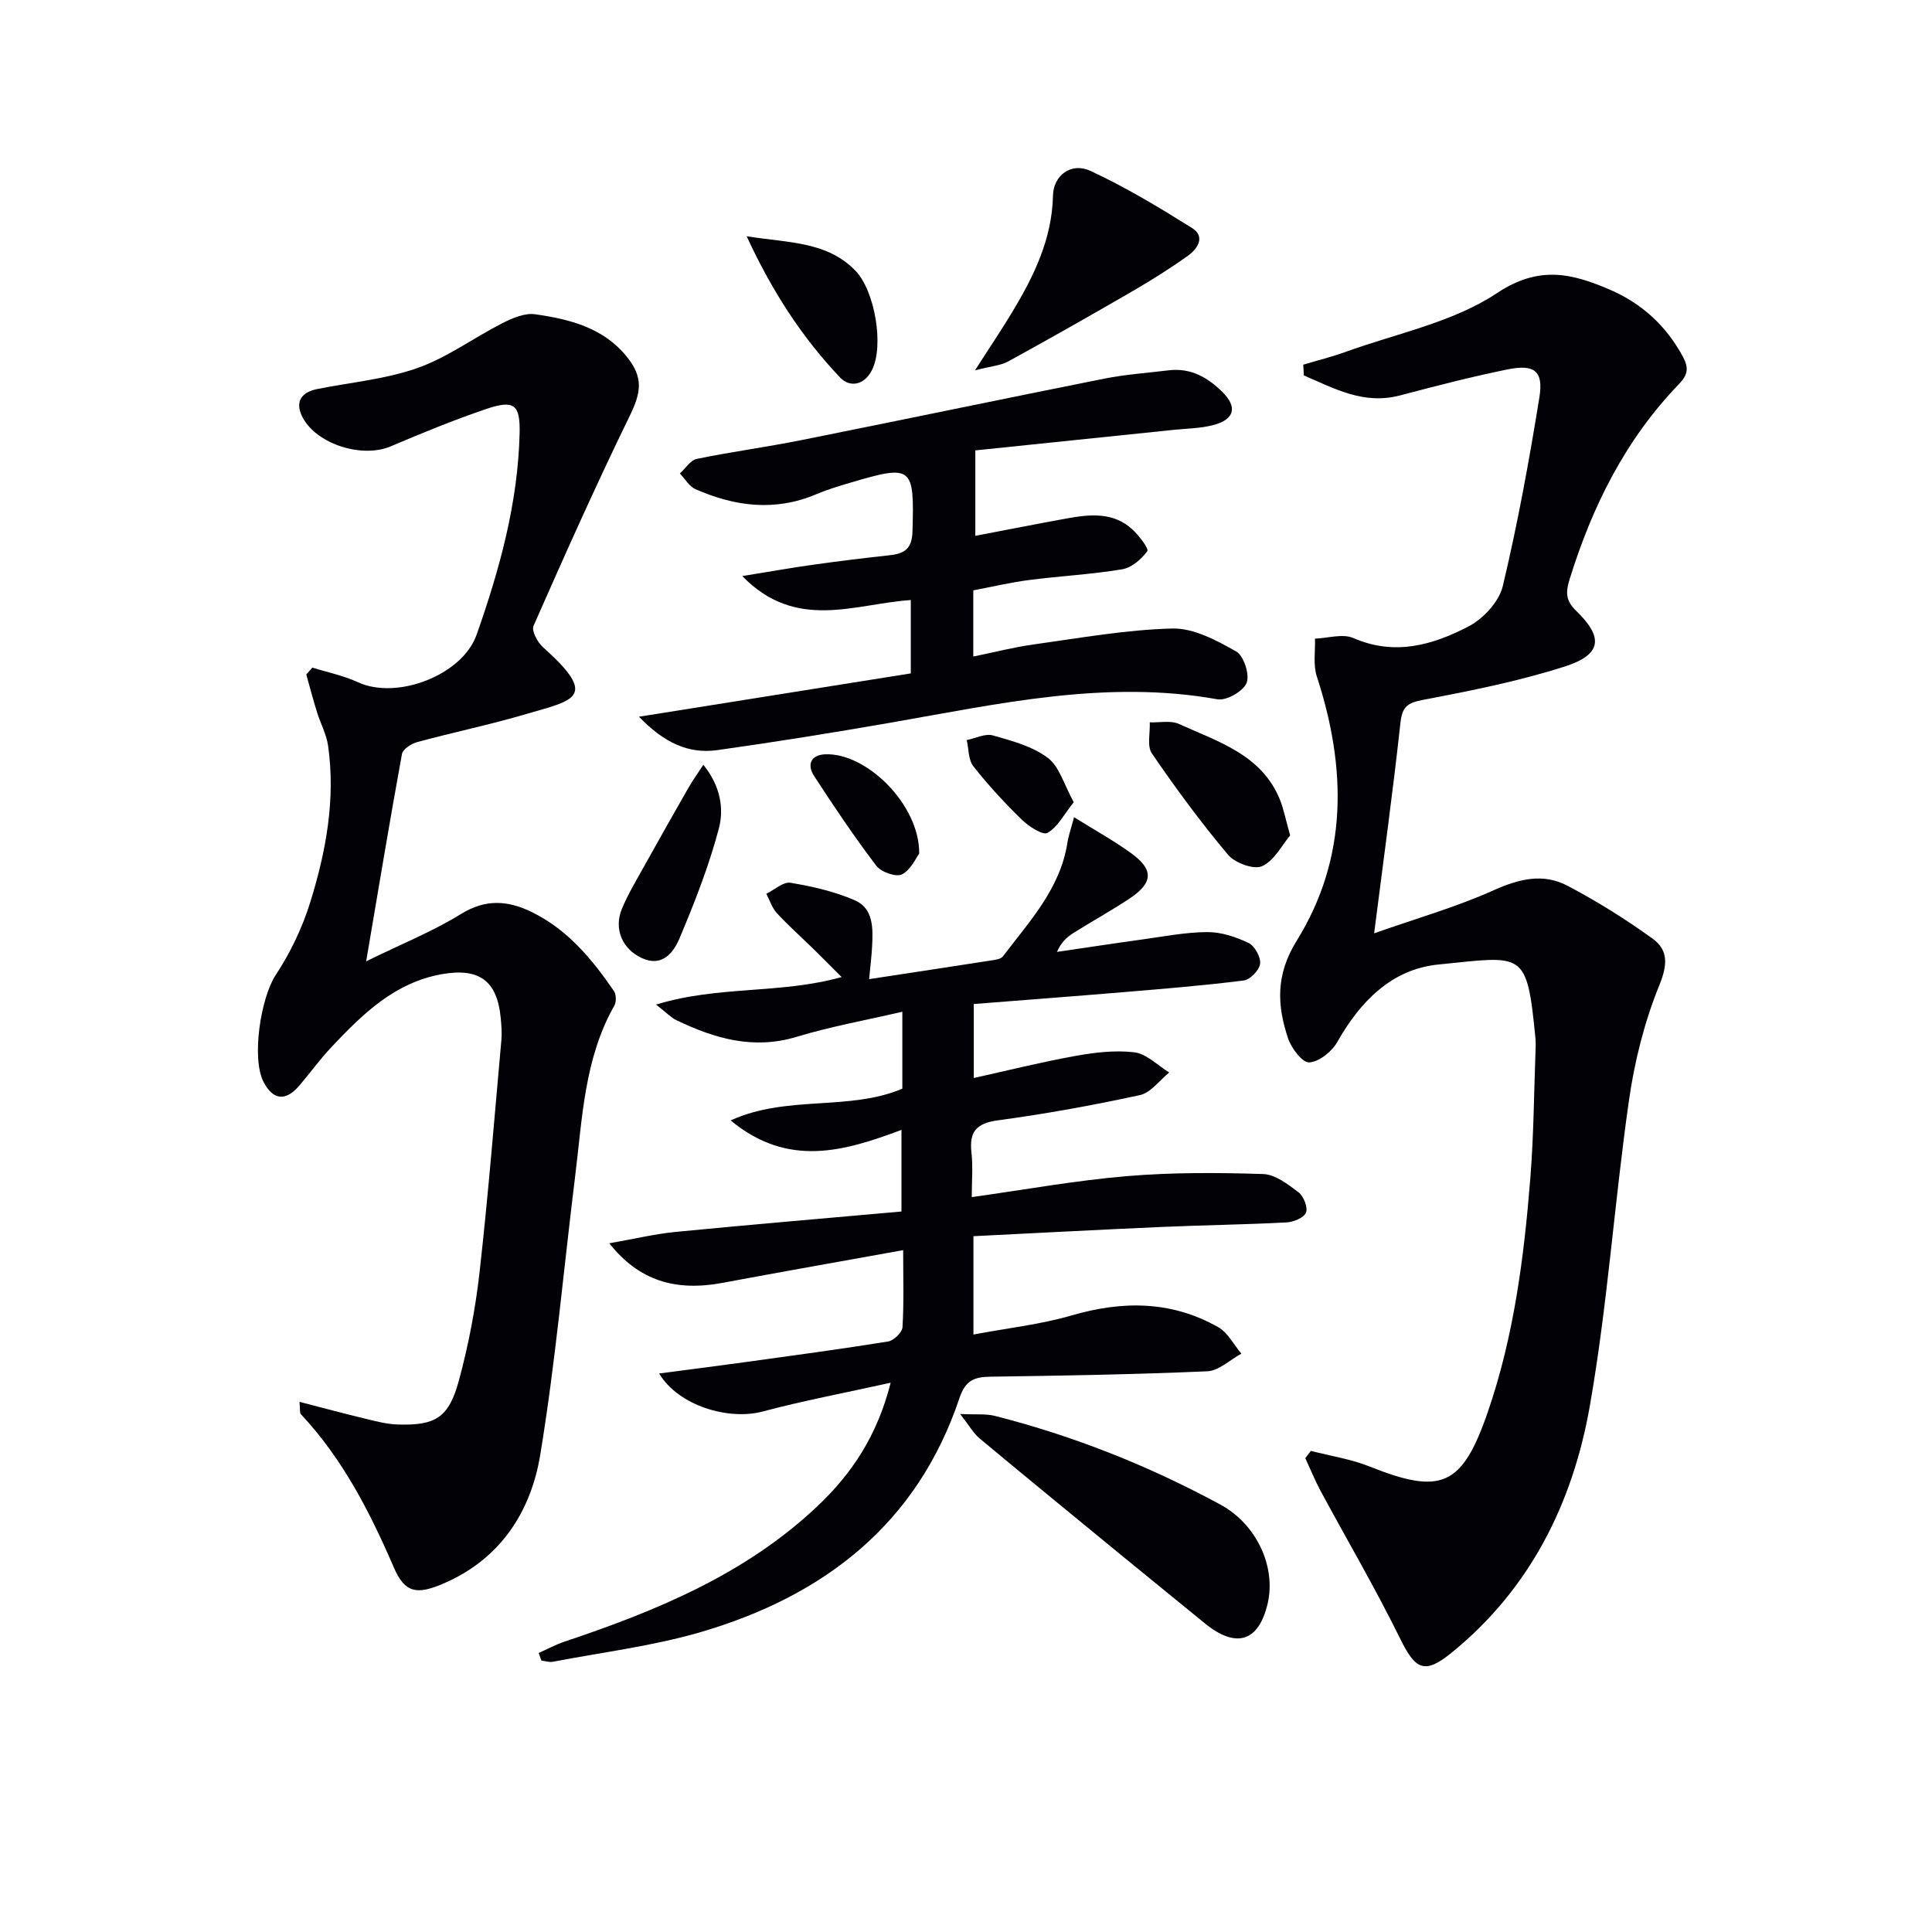 <svg enable-background="new 0 0 400 400" viewBox="0 0 400 400" xmlns="http://www.w3.org/2000/svg"><g fill="#010106"><path d="m269.83 75.5c2.91-.87 5.87-1.6 8.72-2.63 10.58-3.84 22.24-6.11 31.36-12.17 8.74-5.82 15.54-4.09 23.34-.75 6.61 2.83 11.71 7.47 15.17 13.89 1.21 2.23 1.09 3.71-.77 5.64-11.11 11.49-18.02 25.37-22.7 40.52-.84 2.71-.77 4.39 1.43 6.52 5.68 5.49 5.21 9.03-2.41 11.47-9.58 3.07-19.54 5.04-29.45 6.93-3.3.63-4.23 1.54-4.59 4.85-1.52 14.01-3.46 27.97-5.43 43.46 8.81-3.1 17.05-5.45 24.77-8.92 5.25-2.36 10.24-3.57 15.25-.93 6.12 3.22 12.05 6.92 17.65 10.97 3.19 2.31 3.13 5.32 1.4 9.57-3.1 7.6-5.16 15.82-6.32 23.97-3.01 21.04-4.43 42.33-8.1 63.23-3.52 20.04-12.35 37.88-28.67 51.1-5.53 4.48-7.42 3.5-10.58-2.93-5.11-10.39-10.98-20.4-16.48-30.6-1.18-2.2-2.12-4.53-3.17-6.79.38-.5.77-1.01 1.15-1.51 4.06 1.05 8.28 1.69 12.14 3.23 14.86 5.93 19.17 4.13 24.47-11.21 5.41-15.66 7.51-31.98 8.82-48.38.72-8.95.76-17.95 1.1-26.93.03-.67.04-1.34-.02-2-1.8-18.52-2.37-17.17-20.08-15.41-9.73.96-16.21 7.66-20.99 16.09-1.12 1.97-3.75 4.07-5.79 4.18-1.41.07-3.69-2.94-4.37-4.98-2.3-6.87-2.58-13.17 1.78-20.2 10.7-17.23 10.33-35.87 4.17-54.74-.78-2.39-.29-5.21-.38-7.82 2.67-.09 5.74-1.08 7.95-.12 8.56 3.74 16.45 1.45 23.87-2.42 3.05-1.59 6.3-5.12 7.07-8.34 3.07-12.89 5.46-25.96 7.57-39.05.89-5.48-1-6.95-6.63-5.8-7.47 1.52-14.86 3.44-22.23 5.38-7.55 1.98-13.61-1.45-19.91-4.15-.04-.75-.07-1.48-.11-2.22z"/><path d="m111.53 342.23c1.78-.79 3.52-1.73 5.36-2.35 19.03-6.38 37.44-13.95 52.32-28.01 7.07-6.68 12.39-14.53 15.19-25.59-9.54 2.11-18.1 3.72-26.5 5.96-7.03 1.87-17.42-1.16-21.43-7.87 6.45-.85 12.4-1.61 18.34-2.43 9.7-1.34 19.4-2.64 29.06-4.2 1.17-.19 2.91-1.87 2.98-2.94.31-5.11.14-10.24.14-15.97-12.91 2.33-25.16 4.48-37.38 6.77-9.74 1.82-17.31-.42-23.46-8.19 5.08-.89 9.4-1.93 13.77-2.36 15.49-1.51 30.99-2.81 46.72-4.22 0-6.21 0-11.11 0-16.9-11.79 4.41-23.44 7.92-35.37-1.96 11.72-5.33 24.44-1.87 35.55-6.57 0-4.91 0-9.87 0-15.93-7.54 1.75-14.82 3.05-21.84 5.18-8.98 2.73-17 .38-24.93-3.43-1.13-.54-2.04-1.54-4.22-3.23 12.99-3.98 25.66-2.13 38.42-5.7-2.13-2.12-4.01-4.03-5.92-5.9-2.5-2.44-5.12-4.77-7.49-7.34-1-1.08-1.47-2.65-2.18-4 1.67-.82 3.5-2.53 4.99-2.28 4.53.75 9.13 1.8 13.32 3.62 3.9 1.69 3.78 5.84 3.59 9.54-.11 2.12-.38 4.23-.62 6.79 8.98-1.37 17.46-2.65 25.92-3.97.63-.1 1.45-.3 1.79-.75 5.49-7.25 11.87-14 13.35-23.54.24-1.52.77-2.99 1.37-5.27 4.41 2.76 8.33 4.91 11.91 7.52 4.66 3.41 4.45 6.12-.54 9.41-3.74 2.46-7.67 4.64-11.46 7.02-1.34.84-2.55 1.9-3.45 3.94 5.95-.87 11.89-1.78 17.84-2.6 4.44-.61 8.89-1.49 13.34-1.5 2.86-.01 5.88 1 8.5 2.26 1.27.61 2.54 2.93 2.38 4.3-.16 1.32-2.06 3.29-3.39 3.46-8.22 1.04-16.49 1.71-24.74 2.4-10.25.86-20.51 1.63-31.15 2.47v15.32c7.05-1.56 13.92-3.29 20.87-4.54 4.06-.73 8.33-1.27 12.37-.78 2.54.31 4.82 2.71 7.22 4.18-2.01 1.62-3.81 4.19-6.06 4.68-9.72 2.11-19.53 3.89-29.39 5.22-4.51.61-5.98 2.37-5.49 6.7.33 2.93.06 5.93.06 9.2 11.08-1.55 21.53-3.45 32.07-4.34 9.36-.79 18.83-.74 28.24-.44 2.51.08 5.16 2.12 7.34 3.78 1.06.81 1.98 3.13 1.55 4.21-.43 1.07-2.59 1.95-4.04 2.03-8.63.45-17.29.56-25.92.94-12.91.57-25.81 1.26-38.89 1.91v20.36c7.12-1.34 13.9-2.08 20.36-3.96 10.54-3.07 20.66-3.04 30.31 2.43 2 1.13 3.22 3.62 4.8 5.49-2.35 1.27-4.66 3.55-7.06 3.65-14.96.66-29.94.9-44.91 1.12-3.35.05-5.16.76-6.4 4.44-8.74 26.07-28.03 40.95-53.51 48.42-9.97 2.92-20.42 4.19-30.67 6.16-.75.14-1.58-.15-2.37-.25-.2-.54-.38-1.05-.56-1.57z"/><path d="m75.81 199.03c7.33-3.6 13.8-6.19 19.64-9.8 5.08-3.14 9.67-2.81 14.56-.44 7.45 3.61 12.54 9.75 17.09 16.38.49.72.53 2.25.1 3.02-6.21 10.93-6.62 23.17-8.1 35.16-2.39 19.28-4.09 38.66-7.24 57.81-1.95 11.89-8.32 21.7-20.15 26.74-5.44 2.32-7.89 1.9-10.16-3.35-4.97-11.52-10.61-22.53-19.27-31.77-.26-.28-.12-.93-.27-2.54 4.8 1.24 9.16 2.41 13.55 3.47 2.24.54 4.52 1.15 6.8 1.22 7.8.24 10.56-1.4 12.65-9.11 1.99-7.33 3.43-14.89 4.28-22.44 1.8-16.01 3.08-32.07 4.52-48.11.13-1.48 0-3-.14-4.49-.72-7.69-4.42-10.46-12.18-9.09-9.79 1.73-16.45 8.29-22.88 15.11-2.39 2.54-4.44 5.4-6.71 8.04-2.77 3.21-5.35 2.92-7.29-.75-2.63-4.95-.59-17.57 2.45-22.19 3.05-4.63 5.54-9.83 7.18-15.12 3.26-10.49 5.26-21.29 3.69-32.36-.34-2.4-1.58-4.66-2.31-7.01-.8-2.57-1.48-5.18-2.21-7.77.42-.47.84-.95 1.26-1.42 3.15.99 6.45 1.64 9.42 3.02 8.06 3.75 21.63-1.45 24.58-9.81 4.76-13.51 8.56-27.25 8.91-41.7.14-5.91-1.08-7.01-6.77-5.1-6.76 2.27-13.37 5.01-19.94 7.79-5.83 2.47-15.1-.37-18.13-5.84-1.7-3.07-.65-5.31 2.87-6.02 6.96-1.4 14.2-2.03 20.83-4.37 6.17-2.17 11.65-6.27 17.56-9.27 2.07-1.05 4.63-2.16 6.76-1.86 7.11 1.01 14.1 2.75 18.97 8.74 3.57 4.39 3 7.49.61 12.38-6.98 14.3-13.46 28.84-19.88 43.4-.45 1.02.84 3.42 1.98 4.44 11.72 10.44 6.27 10.94-3.48 13.81-7.46 2.2-15.1 3.78-22.61 5.82-1.21.33-2.95 1.46-3.13 2.46-2.52 13.81-4.82 27.67-7.41 42.92z"/><path d="m201.93 93.25v17.69c6.35-1.21 12.63-2.46 18.92-3.6 4.81-.87 9.68-1.38 13.65 2.32 1.35 1.26 3.4 3.94 3.03 4.45-1.21 1.68-3.26 3.44-5.23 3.76-6.37 1.06-12.86 1.39-19.27 2.22-3.77.49-7.49 1.37-11.52 2.14v13.7c4.35-.89 8.44-1.95 12.59-2.52 9.53-1.32 19.07-3.05 28.64-3.28 4.4-.11 9.14 2.46 13.2 4.75 1.57.89 2.84 4.8 2.16 6.5-.69 1.73-4.18 3.74-6.05 3.4-23-4.12-45.26.94-67.65 4.84-11.92 2.07-23.87 4-35.85 5.68-5.96.84-11.03-1.48-16.26-6.91 19.38-3.09 37.8-6.03 56.28-8.97 0-5.68 0-10.28 0-15.19-11.62.78-23.74 6.52-34.89-4.96 5.62-.91 10.17-1.72 14.74-2.36 5.26-.74 10.54-1.38 15.82-1.96 3.02-.33 4.58-1.33 4.68-4.91.39-13.5.02-13.92-12.85-10.11-2.39.71-4.79 1.43-7.08 2.4-8.53 3.61-16.85 2.54-25.01-1.06-1.3-.57-2.16-2.14-3.22-3.24 1.16-1.04 2.18-2.75 3.5-3.02 7.13-1.47 14.36-2.43 21.5-3.86 20.98-4.19 41.91-8.58 62.89-12.76 4.38-.87 8.88-1.18 13.32-1.72 4.53-.55 8.06 1.46 11.12 4.49 3.11 3.07 2.54 5.64-1.76 6.81-2.68.73-5.57.74-8.37 1.03-14.08 1.46-28.18 2.92-41.03 4.25z"/><path d="m198.78 292.75c3.38.16 5.36-.07 7.17.39 16.33 4.15 31.9 10.34 46.7 18.36 7.57 4.1 11.59 12.94 9.79 20.56-1.86 7.86-6.51 9.31-13 4.03-5.55-4.51-11.09-9.03-16.63-13.57-10.02-8.22-20.06-16.43-30.02-24.73-1.25-1.05-2.09-2.6-4.01-5.04z"/><path d="m201.86 76.67c3.15-4.91 5.53-8.43 7.72-12.07 4.48-7.45 8.24-15.12 8.43-24.14.09-4.14 3.78-6.91 7.71-5.1 7.29 3.37 14.24 7.57 21.07 11.84 2.85 1.78 1.15 4.32-.81 5.72-3.76 2.7-7.7 5.16-11.7 7.48-8.46 4.91-16.98 9.73-25.56 14.44-1.59.86-3.58.98-6.86 1.83z"/><path d="m267.11 172.96c-1.66 1.96-3.25 5.2-5.8 6.37-1.7.78-5.62-.65-7.05-2.35-5.62-6.69-10.83-13.76-15.77-20.98-1.05-1.53-.34-4.27-.44-6.45 2.04.08 4.35-.44 6.07.35 8.03 3.67 16.99 6.27 20.83 15.55.8 1.96 1.19 4.08 2.16 7.51z"/><path d="m154.59 48.92c8.91 1.39 16.71 1.09 22.56 7.17 3.95 4.12 5.94 15.48 3.37 20.55-1.59 3.14-4.59 3.63-6.58 1.53-7.86-8.29-14.05-17.78-19.35-29.25z"/><path d="m145.62 158.34c3.6 4.45 4.29 9.14 3.2 13.24-2.06 7.76-5.02 15.32-8.15 22.73-1.23 2.91-3.58 5.99-7.78 4.05-4.09-1.88-5.85-6.08-4.12-10.23 1.26-3.02 2.97-5.87 4.57-8.74 3.05-5.48 6.13-10.94 9.25-16.38.83-1.45 1.82-2.81 3.03-4.67z"/><path d="m190.31 176.72c-.63.83-1.7 3.34-3.57 4.31-1.2.62-4.32-.48-5.3-1.77-4.56-6.01-8.79-12.28-12.9-18.62-1.47-2.26-.73-4.34 2.32-4.47 8.55-.35 19.55 10.44 19.45 20.55z"/><path d="m222.31 166.08c-2.01 2.51-3.32 5.15-5.44 6.36-.97.55-3.89-1.34-5.32-2.74-3.56-3.47-6.95-7.14-10.02-11.04-1.06-1.34-.95-3.59-1.38-5.43 1.81-.37 3.82-1.41 5.41-.97 3.95 1.12 8.2 2.25 11.38 4.65 2.41 1.81 3.36 5.57 5.37 9.17z"/></g></svg>